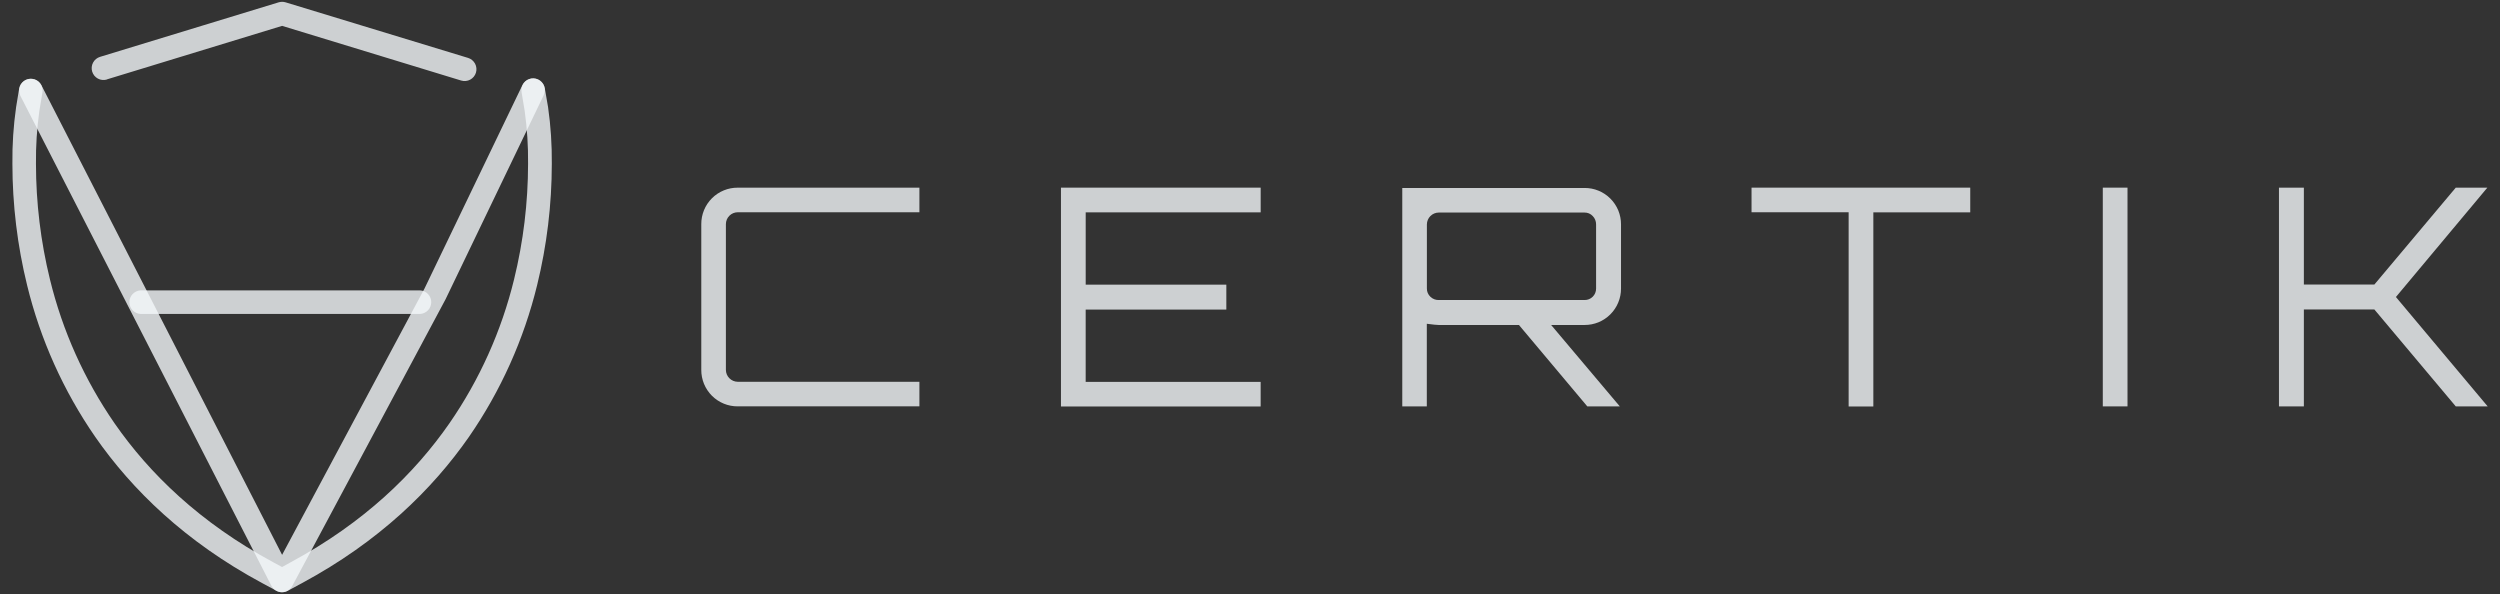 <svg width="101" height="24" viewBox="0 0 101 24" fill="none" xmlns="http://www.w3.org/2000/svg">
<rect x="0" y="0" width="101" height="24" fill="#333333" stroke="none"/>
<path d="M21.071 3.725L21.197 4.481C21.296 5.187 21.341 5.9 21.334 6.613C21.333 8.189 21.143 9.759 20.768 11.289C20.26 13.368 19.376 15.337 18.159 17.098C16.753 19.122 14.719 21.111 11.756 22.709L11.395 22.908L11.033 22.712C8.068 21.113 6.034 19.125 4.628 17.102C3.411 15.341 2.527 13.372 2.019 11.292C1.644 9.762 1.454 8.192 1.453 6.616C1.445 5.902 1.491 5.188 1.59 4.481L1.716 3.722C1.733 3.599 1.701 3.475 1.627 3.375C1.554 3.275 1.444 3.208 1.322 3.188C1.2 3.167 1.074 3.195 0.972 3.266C0.87 3.337 0.8 3.444 0.776 3.566L0.651 4.325C0.543 5.084 0.492 5.85 0.501 6.616C0.502 8.27 0.701 9.917 1.095 11.523C1.63 13.715 2.563 15.791 3.846 17.648C5.331 19.785 7.484 21.885 10.582 23.552L11.171 23.869C11.24 23.907 11.318 23.927 11.397 23.927C11.476 23.927 11.553 23.907 11.623 23.869L12.211 23.552C15.306 21.884 17.459 19.784 18.947 17.648C20.23 15.791 21.163 13.715 21.699 11.523C22.093 9.917 22.292 8.27 22.293 6.616C22.3 5.851 22.25 5.086 22.142 4.329L22.01 3.566C21.989 3.441 21.92 3.33 21.817 3.257C21.715 3.183 21.587 3.154 21.463 3.174C21.338 3.195 21.227 3.264 21.154 3.367C21.08 3.469 21.05 3.597 21.071 3.721V3.725Z" fill="#F3F7FA" fill-opacity="0.8"/>
<path d="M4.32 3.207L11.397 1.045L18.632 3.254C18.753 3.291 18.884 3.278 18.996 3.218C19.108 3.159 19.191 3.057 19.228 2.936C19.265 2.814 19.252 2.683 19.192 2.571C19.132 2.46 19.031 2.376 18.909 2.339L11.537 0.094C11.446 0.067 11.349 0.067 11.258 0.094L4.042 2.297C3.921 2.334 3.819 2.417 3.76 2.529C3.7 2.641 3.687 2.772 3.724 2.893C3.761 3.014 3.844 3.116 3.956 3.176C4.068 3.236 4.199 3.248 4.32 3.212V3.207Z" fill="#F3F7FA" fill-opacity="0.8"/>
<path d="M0.819 3.864L10.964 23.665C11.004 23.743 11.064 23.808 11.138 23.853C11.212 23.899 11.297 23.924 11.384 23.924C11.471 23.925 11.556 23.902 11.631 23.858C11.706 23.813 11.767 23.749 11.808 23.673L17.995 12.101L18.004 12.083L21.964 3.85C21.991 3.794 22.007 3.733 22.011 3.67C22.015 3.608 22.006 3.545 21.985 3.486C21.965 3.427 21.933 3.372 21.891 3.326C21.85 3.279 21.799 3.241 21.743 3.214C21.687 3.186 21.626 3.17 21.563 3.167C21.501 3.163 21.438 3.172 21.379 3.192C21.32 3.213 21.265 3.245 21.219 3.286C21.172 3.328 21.134 3.378 21.107 3.434L17.151 11.655L11.397 22.416L1.666 3.429C1.606 3.321 1.507 3.241 1.388 3.205C1.27 3.169 1.142 3.18 1.032 3.237C0.922 3.293 0.839 3.39 0.799 3.507C0.759 3.624 0.766 3.752 0.819 3.864Z" fill="#F3F7FA" fill-opacity="0.8"/>
<path d="M5.683 12.684H16.966C17.089 12.678 17.205 12.626 17.29 12.537C17.375 12.449 17.423 12.33 17.423 12.207C17.423 12.085 17.375 11.966 17.29 11.878C17.205 11.789 17.089 11.736 16.966 11.731H5.683C5.56 11.736 5.444 11.789 5.359 11.878C5.274 11.966 5.227 12.085 5.227 12.207C5.227 12.33 5.274 12.449 5.359 12.537C5.444 12.626 5.56 12.678 5.683 12.684Z" fill="#F3F7FA" fill-opacity="0.8"/>
<path d="M37.144 8.575H29.805C29.678 8.575 29.557 8.626 29.467 8.716C29.377 8.805 29.327 8.927 29.326 9.054V14.944C29.327 15.071 29.377 15.193 29.467 15.282C29.557 15.372 29.678 15.423 29.805 15.424H37.144V16.417H29.805C29.611 16.418 29.419 16.381 29.24 16.307C29.061 16.233 28.898 16.125 28.761 15.988C28.625 15.851 28.516 15.688 28.442 15.509C28.369 15.33 28.331 15.138 28.332 14.944V9.054C28.331 8.861 28.369 8.669 28.442 8.49C28.516 8.31 28.624 8.148 28.761 8.011C28.898 7.874 29.061 7.765 29.24 7.692C29.419 7.618 29.611 7.581 29.805 7.582H37.144V8.575Z" fill="#F3F7FA" fill-opacity="0.8"/>
<path d="M50.931 7.581V8.579H43.862V11.5H49.544V12.507H43.861V15.428H50.93V16.422H42.863V7.581H50.931Z" fill="#F3F7FA" fill-opacity="0.8"/>
<path d="M65.489 9.066V11.656C65.49 11.85 65.452 12.041 65.378 12.22C65.305 12.399 65.196 12.562 65.059 12.699C64.922 12.836 64.76 12.945 64.581 13.019C64.402 13.092 64.21 13.13 64.016 13.129H62.666L65.44 16.418H64.127L61.365 13.129H58.122C58.048 13.129 57.888 13.113 57.643 13.08V16.418H56.652V7.594H64.016C64.21 7.593 64.402 7.63 64.581 7.704C64.76 7.778 64.922 7.886 65.059 8.023C65.196 8.16 65.305 8.323 65.379 8.502C65.452 8.681 65.49 8.873 65.489 9.066ZM58.125 12.121H64.016C64.077 12.122 64.138 12.111 64.195 12.088C64.252 12.065 64.304 12.03 64.347 11.987C64.391 11.944 64.425 11.892 64.448 11.835C64.471 11.778 64.483 11.717 64.482 11.656V9.066C64.483 9.004 64.471 8.942 64.448 8.884C64.425 8.826 64.391 8.773 64.347 8.729C64.305 8.683 64.253 8.647 64.196 8.622C64.138 8.598 64.077 8.586 64.014 8.587H58.125C57.998 8.588 57.877 8.639 57.787 8.729C57.698 8.818 57.647 8.94 57.646 9.066V11.656C57.645 11.718 57.657 11.78 57.681 11.837C57.706 11.895 57.742 11.946 57.788 11.989C57.832 12.032 57.885 12.066 57.943 12.089C58.001 12.112 58.063 12.123 58.125 12.121Z" fill="#F3F7FA" fill-opacity="0.8"/>
<path d="M70.762 7.581H79.598V8.579H75.683V16.422H74.685V8.575H70.762V7.581Z" fill="#F3F7FA" fill-opacity="0.8"/>
<path d="M84.953 16.418V7.581H85.951V16.418H84.953Z" fill="#F3F7FA" fill-opacity="0.8"/>
<path d="M99.213 7.581H100.489L96.795 11.999L100.502 16.418H99.213L95.924 12.502H93.076V16.418H92.07V7.581H93.076V11.496H95.924L99.213 7.581Z" fill="#F3F7FA" fill-opacity="0.8"/>
</svg>
